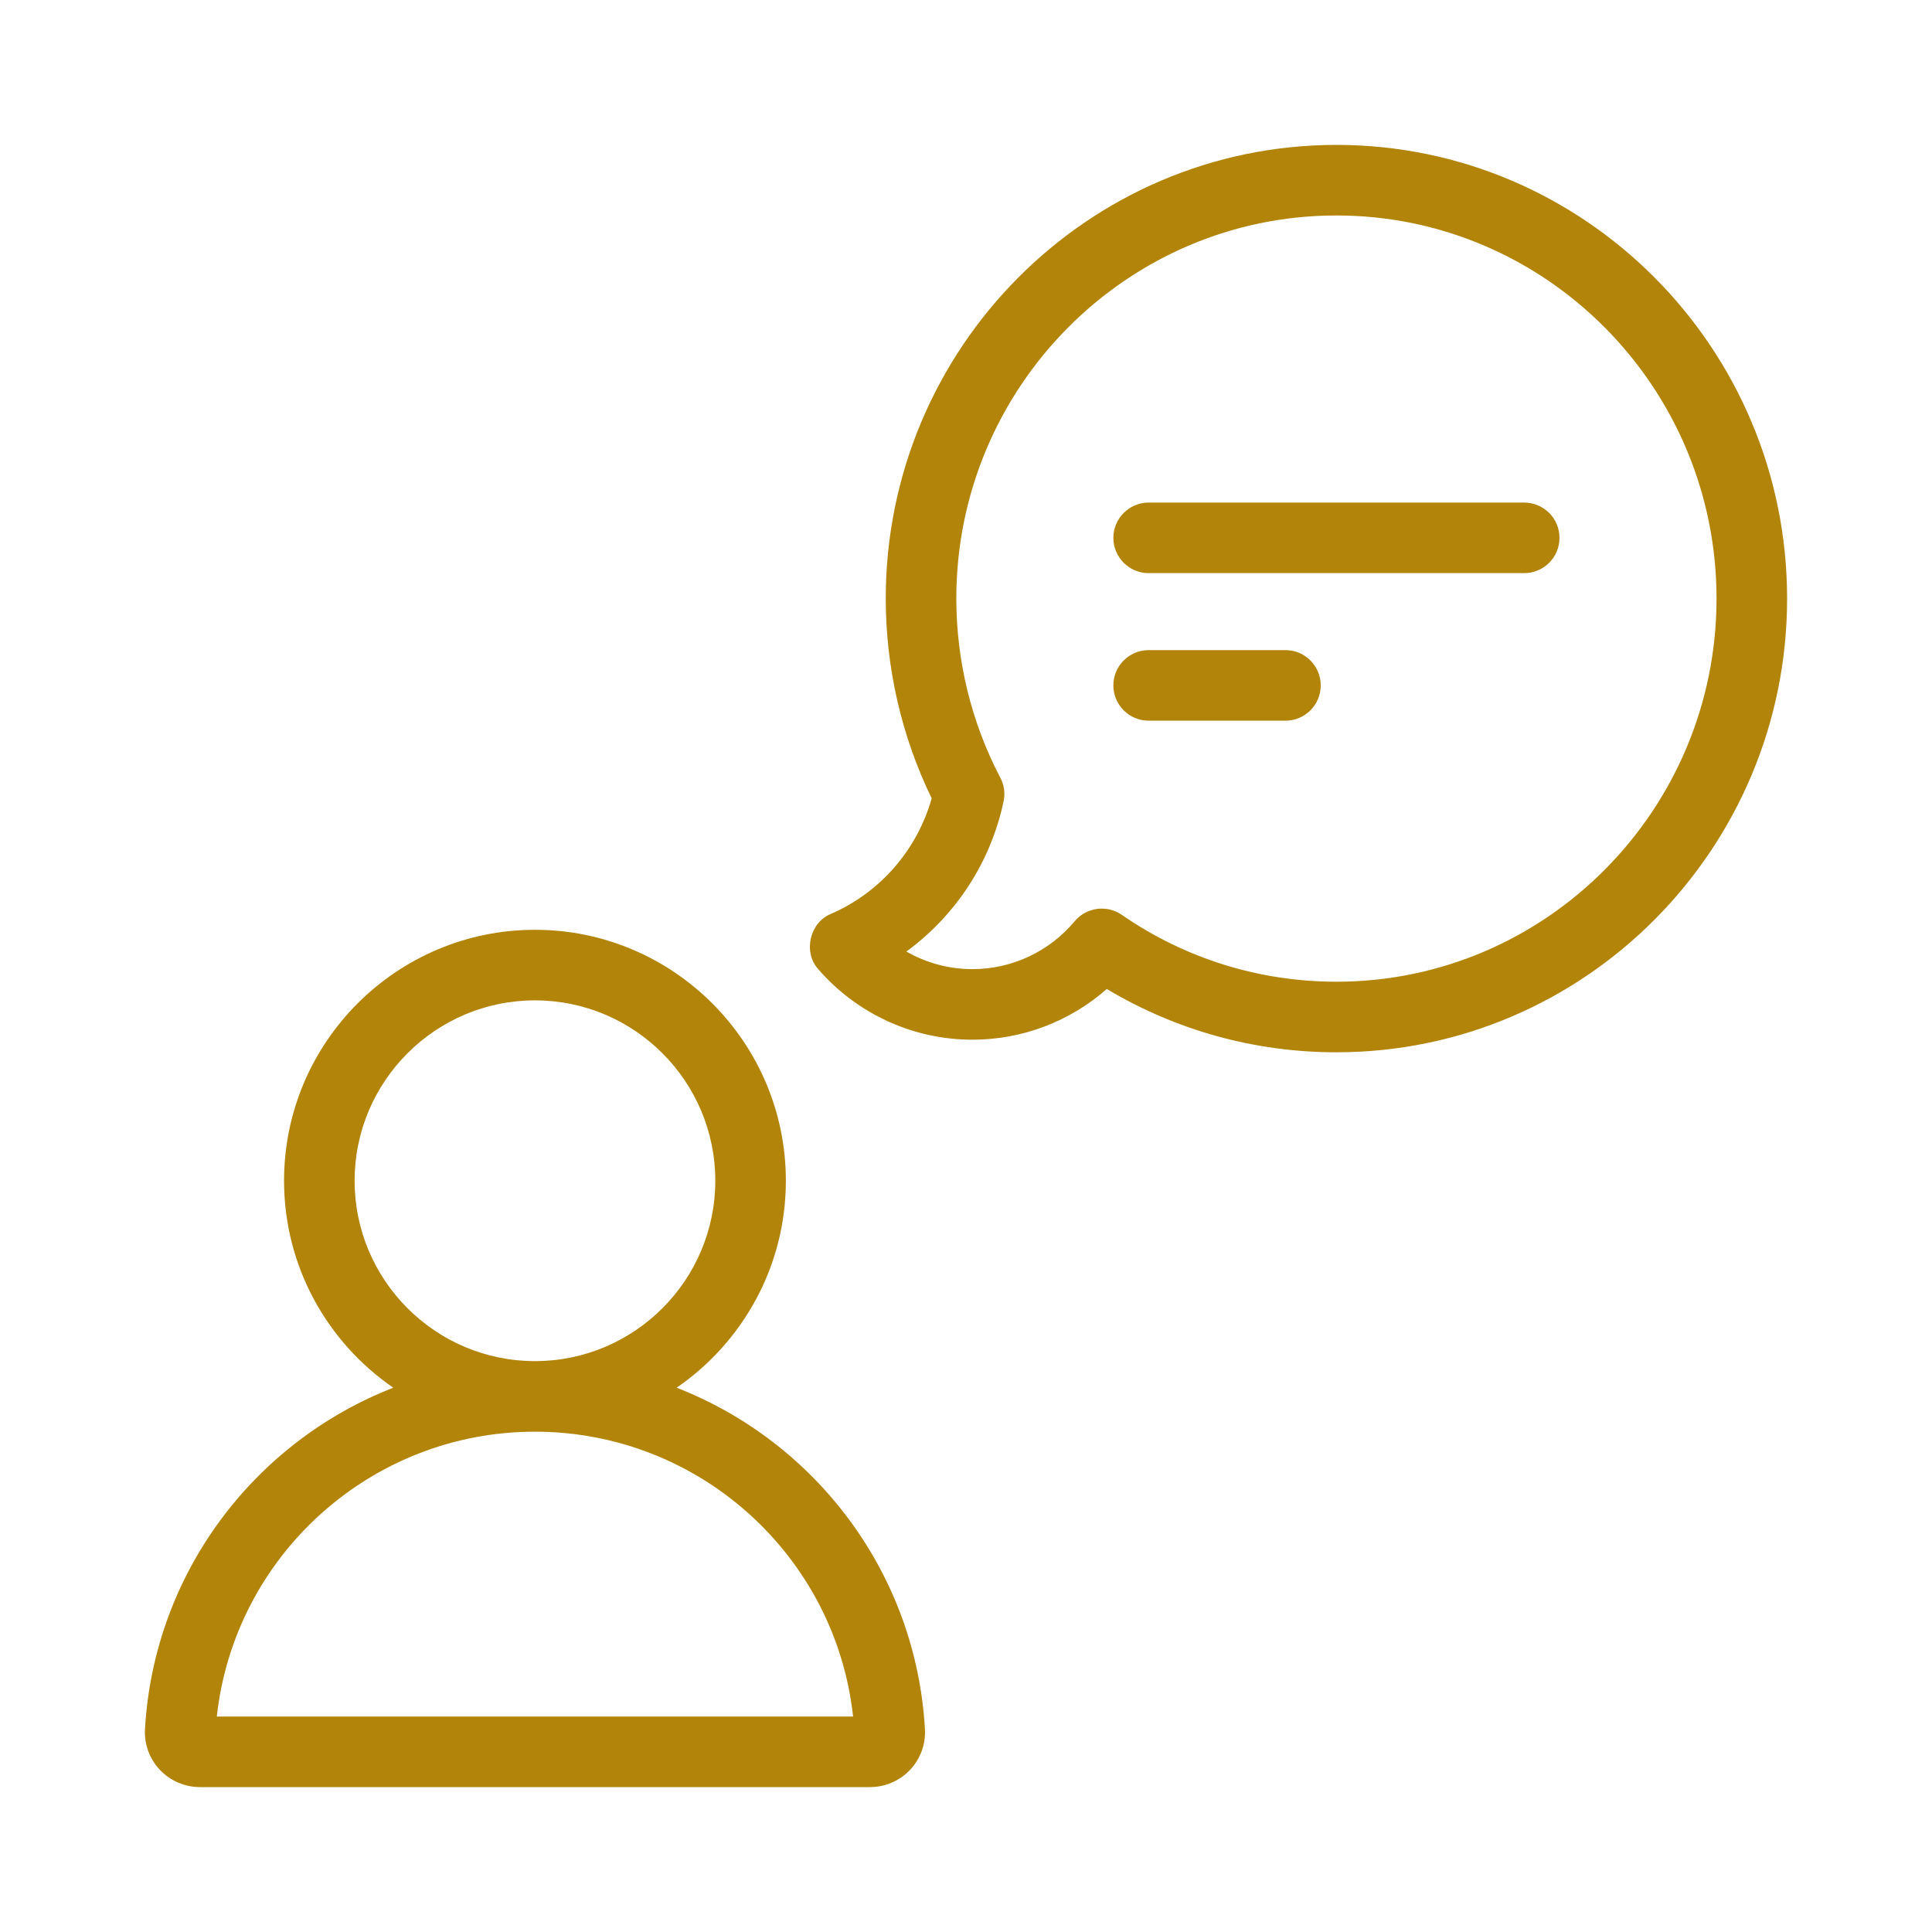 <svg width="80" height="80" viewBox="0 0 80 80" fill="none" xmlns="http://www.w3.org/2000/svg">
<path d="M38.3 71.604C37.93 65.117 33.755 59.698 28.018 57.462C30.747 55.587 32.541 52.446 32.541 48.892C32.541 43.163 27.88 38.501 22.152 38.501C16.423 38.501 11.762 43.163 11.762 48.892C11.762 52.446 13.556 55.587 16.285 57.462C10.549 59.698 6.374 65.117 6.003 71.604C5.968 72.221 6.192 72.834 6.618 73.285C7.048 73.739 7.653 74 8.278 74H36.025C36.651 74 37.255 73.74 37.685 73.285C38.111 72.834 38.335 72.221 38.3 71.604ZM14.684 48.892C14.684 44.774 18.034 41.423 22.152 41.423C26.269 41.423 29.619 44.774 29.619 48.892C29.619 53.011 26.269 56.361 22.152 56.361C18.034 56.361 14.684 53.011 14.684 48.892ZM8.978 71.078C9.708 64.41 15.365 59.283 22.152 59.283C28.938 59.283 34.596 64.41 35.325 71.078H8.978Z" fill="#B3840A"/>
<path d="M55.339 6C45.049 6 36.677 14.427 36.677 24.786C36.677 27.653 37.334 30.5 38.579 33.057C37.978 35.189 36.449 36.956 34.41 37.841C33.522 38.2 33.243 39.434 33.889 40.14C35.498 41.991 37.822 43.052 40.265 43.052C42.33 43.052 44.298 42.298 45.83 40.952C48.702 42.669 51.964 43.573 55.339 43.573C65.629 43.573 74 35.145 74 24.786C74 14.427 65.629 6 55.339 6ZM55.339 40.651C52.147 40.651 49.074 39.694 46.452 37.882L46.452 37.883C45.838 37.458 44.991 37.562 44.502 38.145C43.444 39.407 41.9 40.13 40.265 40.13C39.296 40.13 38.356 39.873 37.53 39.401C39.571 37.913 41.025 35.703 41.557 33.18C41.633 32.823 41.57 32.47 41.406 32.174C40.224 29.913 39.599 27.36 39.599 24.787C39.599 16.039 46.66 8.922 55.339 8.922C64.018 8.922 71.078 16.039 71.078 24.786C71.078 33.534 64.017 40.651 55.339 40.651Z" fill="#B3840A"/>
<path d="M63.114 23.732H47.563C46.757 23.732 46.102 23.078 46.102 22.271C46.102 21.465 46.757 20.811 47.563 20.811H63.114C63.921 20.811 64.575 21.465 64.575 22.271C64.575 23.078 63.921 23.732 63.114 23.732Z" fill="#B3840A"/>
<path d="M53.228 29.842H47.563C46.757 29.842 46.102 29.188 46.102 28.381C46.102 27.574 46.757 26.92 47.563 26.92H53.228C54.035 26.92 54.689 27.574 54.689 28.381C54.689 29.188 54.035 29.842 53.228 29.842Z" fill="#B3840A"/>
</svg>
